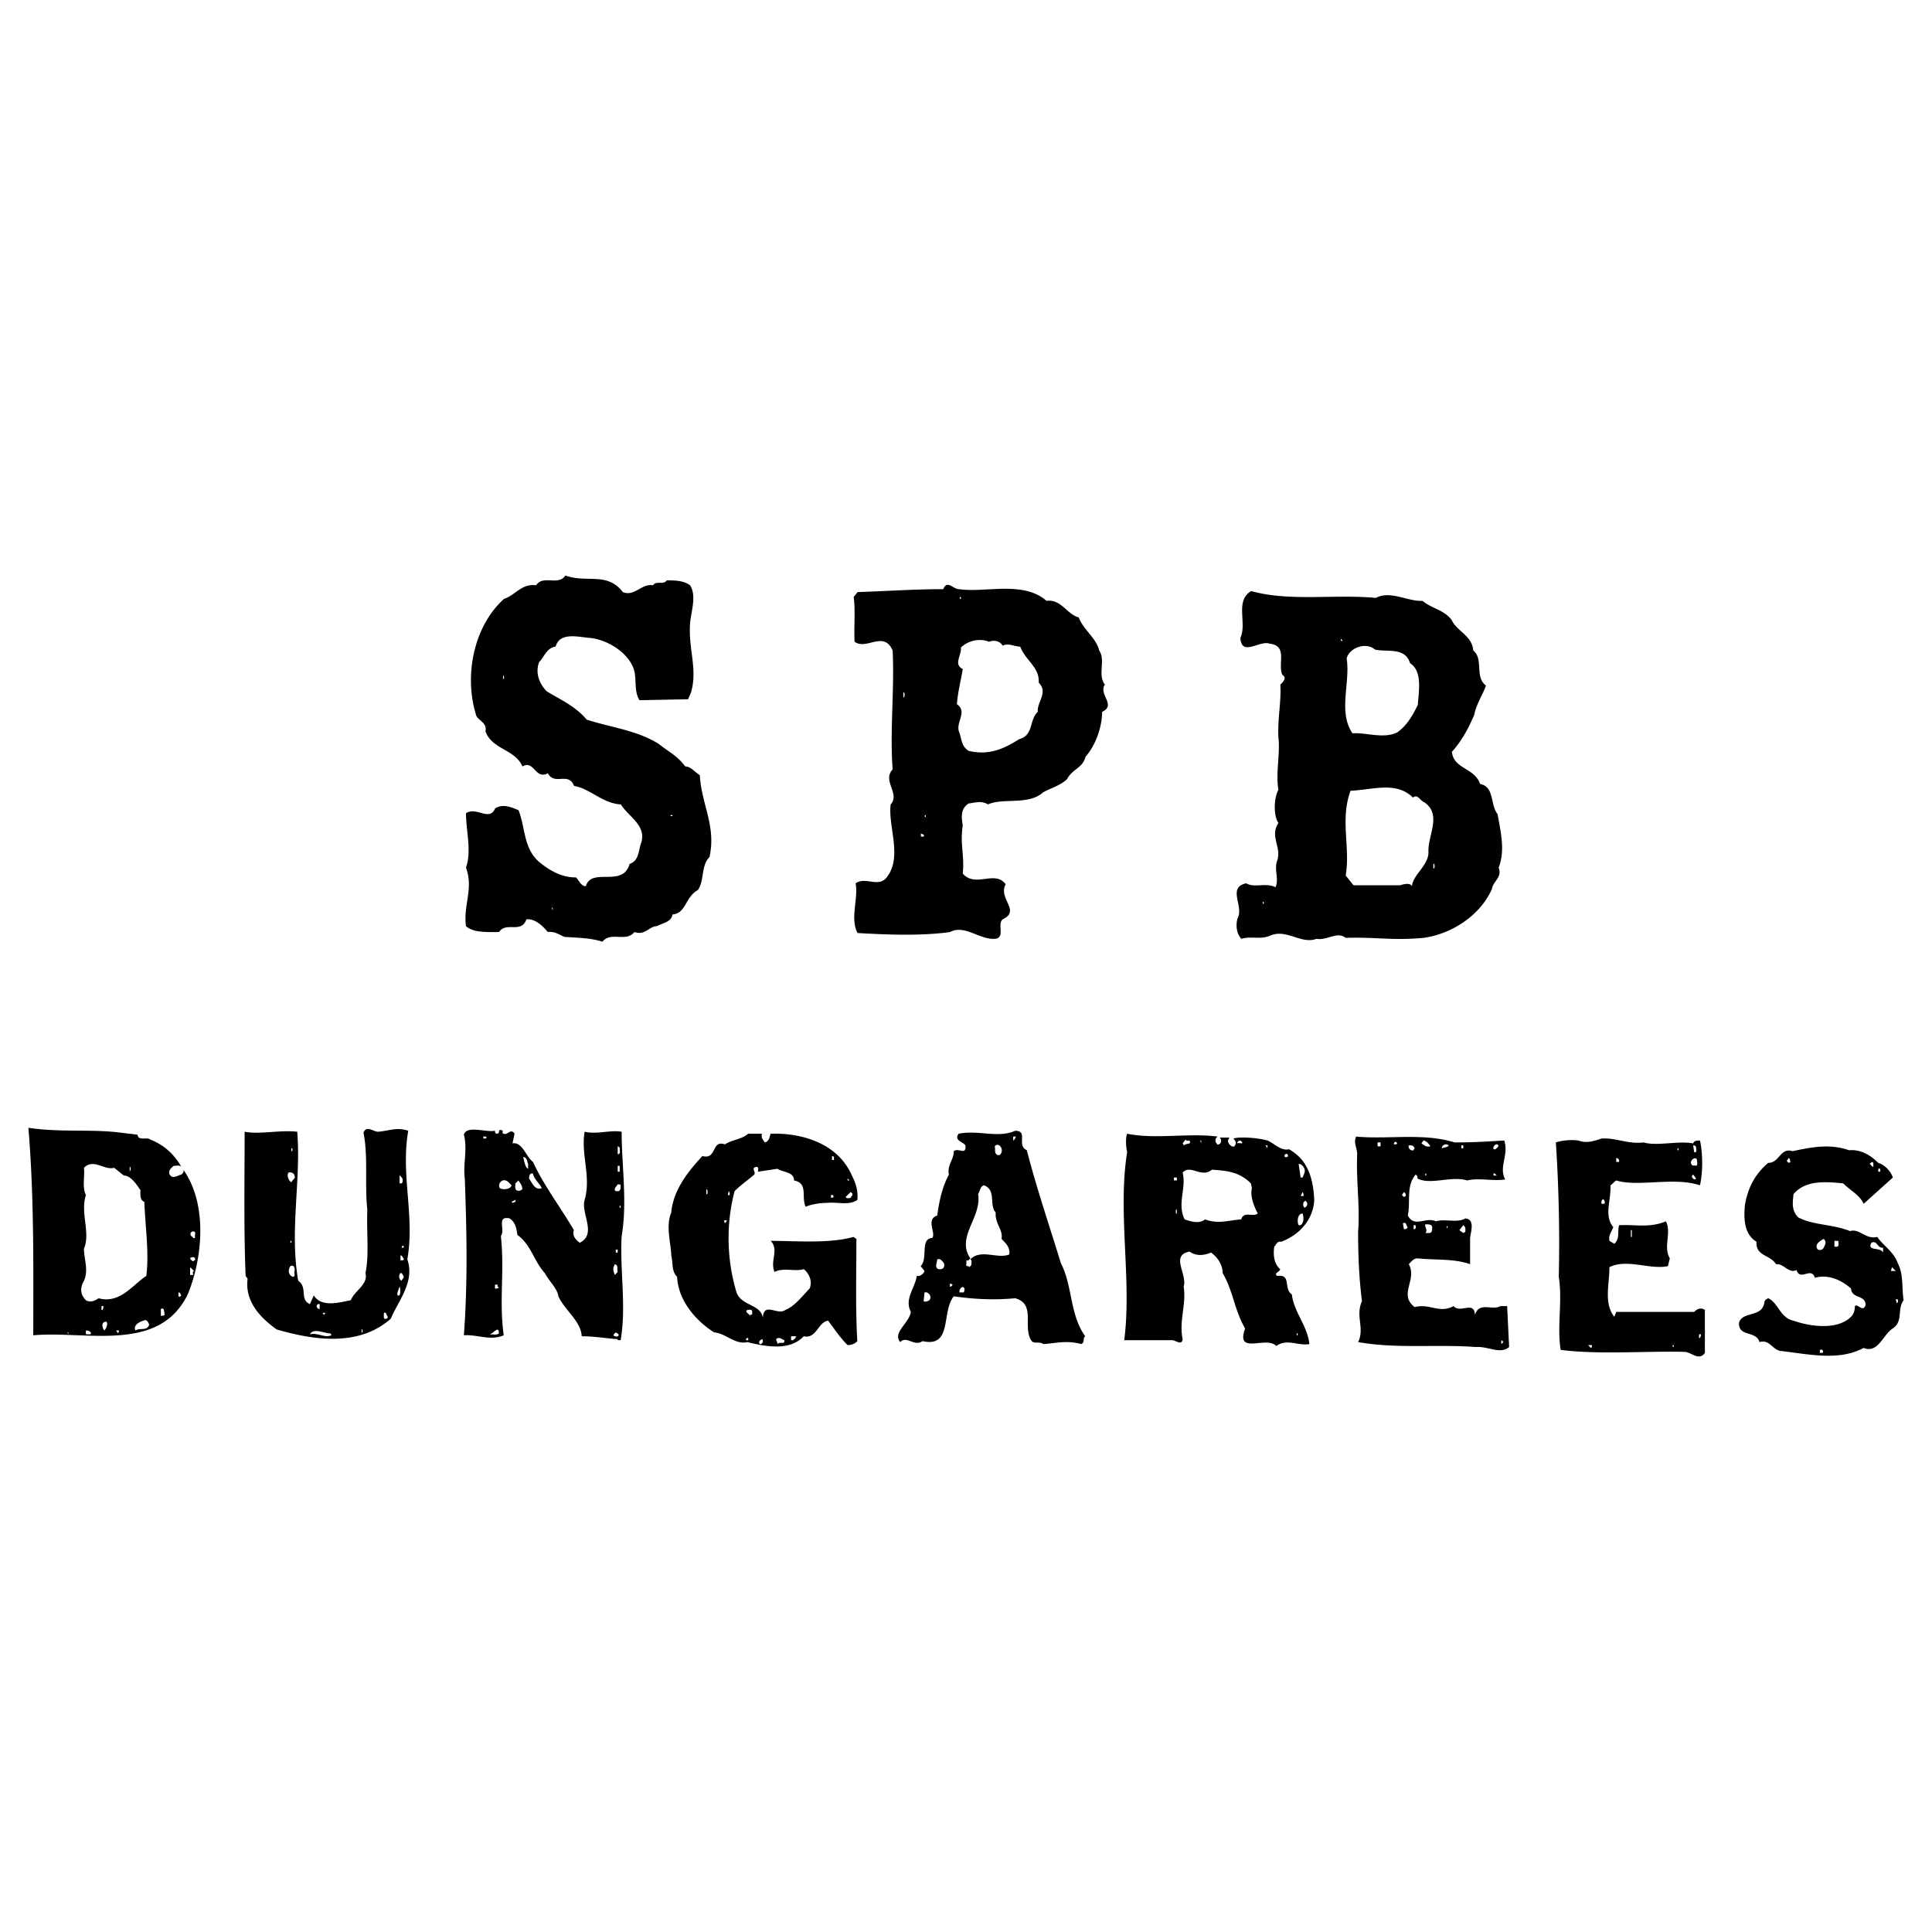 <svg xmlns="http://www.w3.org/2000/svg" width="2500" height="2500" viewBox="0 0 192.756 192.756"><g fill-rule="evenodd" clip-rule="evenodd"><path fill="#fff" d="M0 0h192.756v192.756H0V0z"/><path d="M18.091 117.189c-.389.094-.873.482-1.16 0-.198-.391.186-.682.384-.871.295 0 .586-.102.776.092-.776-1.357-1.844-2.234-3.109-2.721-.295-.291-1.168.195-1.265-.484l-1.65-.195c-2.915-.387-5.925 0-9.233-.488.586 7.096.485 13.994.485 20.701 5.252-.484 12.632 1.848 15.45-4.176 1.459-3.598 1.944-8.941-.48-12.346.092.291-.101.389-.198.488zm-5.151-.779c.099 0 .099.195.099.291l-.099.199v-.49zm-6.119 16.715l-.102-.193h.102v.193zm2.231 0h-.48v-.387c.193 0 .581.098.48.387zm-.48-3.402c-.587-.582-.587-1.262-.195-1.939.485-1.072 0-2.143 0-3.211.676-1.553-.392-3.594.195-5.344-.393-.777-.097-1.844-.195-2.721.966-.969 2.038.291 3.012 0l.966.775c.685 0 1.266.879 1.657 1.461 0 .393-.097.975.389 1.162.097 2.629.486 4.961.199 7.391-1.363.873-2.628 2.818-4.762 2.23-.297.196-.786.491-1.266.196zm1.555.586h.19c0 .098 0 .291-.097.389h-.093v-.389zm.287 2.429c-.194-.199-.392-.873.195-.873.197.194 0 .674-.195.873zm1.363.291l-.195-.291h.292c0 .194-.097.194-.097.291zm1.75-.291c-.292-.484.387-.873.776-.971.384-.193.485.189.583.385-.199.684-.971.295-1.359.586zm2.522-1.459v-.68c.389-.193.295.291.389.586-.094.094-.291.094-.389.094zm1.755-1.945v-.389c.193 0 .193.195.287.297-.093.092-.19.194-.287.092zm1.646-6.119v.289c-.186.1-.186-.096-.384-.193-.296-.485.582-.68.384-.096zm-.384 2.234c.198 0 .29-.096.384.098.1.193-.094.193-.186.291-.198-.098-.393-.291-.198-.389zm-.097.975l.387.385c-.194.096-.092.197-.092.393h-.295v-.778zM40.733 112.816c-1.16-.387-1.844 0-3.012.098-.485 0-1.165-.68-1.455.096.485 2.43.102 5.248.384 7.678-.093 2.139.198 4.568-.186 6.318.287 1.164-1.076 1.746-1.463 2.717-1.068.197-2.915.779-3.691-.48l-.392.873c-1.068-.484-.185-1.654-1.165-2.332-.878-5.055.295-9.914-.097-14.869-1.75-.199-3.69.291-5.248 0 0 4.471-.097 9.52.098 14.383l.198.287c-.296 2.24 1.261 3.889 2.911 5.059 3.694 1.066 8.165 1.75 11.37-1.068.781-1.852 2.426-3.695 1.654-5.934.773-4.275-.682-8.453.094-12.826zm-11.659 1.75h.097v.293h-.097v-.293zm.194 12.825c-.484-.094-.581-.68-.291-1.068.392-.193.489.295.392.582.001.199.097.392-.101.486zm-.29-3.59h.097v.189h-.097v-.189zm.096-5.834c-.291-.193-.489-.684-.291-.975.291-.092.586.098.586.291.186.295-.198.389-.295.684zm3.404 13.021c-.102.098-.198.197-.102.291l-.193-.291h.295zm-.586-.873v.484c-.388.001-.388-.581 0-.484zm-.974 3.01c.392-.678 1.362-.096 2.041-.096 0 0 .097.096.097.193-.68.296-1.359-.29-2.138-.097zm5.154-.482h.097v.295h-.097v-.295zm2.43-1.069c-.292.094-.195-.389-.195-.586.292-.098.195.197.385.387 0 .098-.093.199-.19.199zm1.362-14.291c.093 0 .19.199.292.295 0 .094.097.389-.101.486h-.19v-.781h-.001zm0 11.959h-.198c-.092-.195.101-.586.198-.873.093.092.093.678 0 .873zm.19-1.459a.518.518 0 0 1-.097-.777c.198 0 .198.195.295.291.092.193-.097.287-.198.486zm.101-2.043h-.198v-.484c.198 0 .198.193.295.291.092.094 0 .193-.097.193zm.097-1.261h-.198l.101-.193c.097-.001.189.093.097.193zM62.021 112.914c-1.169-.199-2.434.291-3.695 0-.388 2.332.679 4.471 0 6.805-.388 1.355 1.261 3.398-.484 4.271-.389-.291-.776-.68-.587-1.262-1.362-2.332-3.012-4.471-4.078-6.803-.684-.486-1.068-2.041-2.042-1.848l.199-.969c-.388-.588-.683.193-1.075 0-.19 0-.097-.195-.097-.293-.583-.295-.19.293-.583.293-.195 0-.195-.195-.195-.293-.873.193-2.813-.582-3.104.389.388 1.455-.102 2.914.093 4.373.197 5.441.295 10.398-.093 15.645 1.358-.098 2.619.582 3.978 0-.485-3.5.101-6.318-.287-9.912.481-.582-.489-2.037.873-1.75.583.389.674.975.781 1.654 1.358.969 1.649 2.623 2.72 3.791.48.873 1.261 1.553 1.363 2.328.679 1.459 2.231 2.434 2.332 3.986 1.253 0 2.329.197 3.591.291v.098h.291c.585-3.4-.097-6.998.101-10.398.579-3.302-.002-7.093-.002-10.396zm-13.801.484h.295v.191h-.295v-.191zm.582 19.727c.388 0 .97-.973.97-.096-.194.194-.582.096-.97.096zm.581-4.566v-.389h.295c-.101.199 0 .199.093.291-.092.098-.193.098-.388.098zm.491-10.01c-.195-.291 0-.68.287-.775.392-.102.586.193.876.484-.092.387-.78.486-1.163.291zm1.552 1.357c-.093 0-.194.102-.292.102l-.097-.102.389-.188v.188zm.092-1.162c-.185-.195-.092-.486-.092-.68l.291-.291c.194.291.392.484.392.871-.198.196-.393.196-.591.1zm1.172-2.139c-.291-.098-.387-.777-.489-1.166.389 0 .389.486.489.68v.486zm.094.973c0-.295.097-.586.393-.488.097.582.679.975.873 1.459-.675.195-.874-.387-1.266-.971zm8.845-3.205c.097 0 .291.193.193.287 0 .098.097.393-.097.49h-.097v-.777h.001zm0 1.945h.197v.582h-.197v-.582zm0 10.586l-.287.297c-.199-.49-.199-.686 0-1.072.384.098.194.488.287.775zm-.19-2.23h.19v.291h-.19v-.291zm-.097 8.646c-.296-.098 0-.291.097-.389.097.098.287.098.287.291-.097.196-.287.098-.384.098zm.481-13.021h.097v.189h-.097v-.189zm-.097-1.459h-.287c-.295-.195.097-.484.19-.678.097 0 .291 0 .291.096 0 .291 0 .486-.194.582zM102.445 114.758c-1.07-.486.193-1.941-1.164-1.941-1.75.773-3.598-.102-5.639.293-.482.678.388.775.679 1.162.097 1.068-.679.193-1.161.582 0 .879-.679 1.363-.489 2.336-.683 1.262-.975 2.717-1.164 4.084-1.169.385-.102 1.746-.49 2.23-1.265.1-.387 2.043-1.163 2.818l.387.486c-.092.295-.489.582-.771.488-.199 1.262-1.266 2.334-.591 3.594-.195 1.168-1.844 2.041-1.067 3.012.679-.68 1.363.49 2.235-.098 3.007.68 1.848-2.914 3.112-4.471 2.042.297 4.08.389 6.121.193 2.139.588.68 2.92 1.658 4.277.283.295.771 0 1.16.295 1.357-.096 2.332-.391 3.787 0 .389-.197.102-.582.389-.779-1.553-2.135-1.258-5.053-2.43-7.287-1.158-3.792-2.424-7.483-3.399-11.274zm-9.717 14.965c-.19.102-.389.197-.578.102l.092-.879c.389-.096.776.388.486.777zm.877-3.106c-.389-.193-.097-.684-.097-.977.388-.094.481.197.678.393.099.391-.1.678-.581.584zm1.169 1.752v-.297c.189 0 .189.098.282.098-.093.098-.093.199-.282.199zm1.358.576h-.392c-.097-.289.291-.775.489-.387 0 .098 0 .292-.097.387zm3.69-13.795c0 .096-.195.096-.291.096-.387-.193-.189-.586-.291-.873.387-.488.975.287.582.777zm.873 10.008c-1.164.482-2.812-.586-3.884.482.193.1.097.393.097.586l-.199.197c-.093-.197-.387 0-.291-.295v-.389c.197.098.291-.1.393-.193-1.46-2.139 1.164-4.078.775-6.41.199-.297.199-.781.586-.879 1.258.486.482 1.945 1.17 2.721-.102 1.07.768 1.75.578 2.625.488.489.867.876.775 1.555zm.393-11.371v-.389h.287c-.094.098-.094.291-.287.389zM76.889 113.109c-.102.193-.102.775-.583.871-.198-.291-.387-.484-.291-.871h-1.363c-.679.58-1.561.58-2.333 1.066-1.362-.486-.776 1.557-2.24 1.164-1.455 1.561-2.91 3.404-3.108 5.639-.586 1.363 0 3.205 0 4.277.198.777 0 1.553.587 2.135.092 2.332 1.842 4.377 3.694 5.541 1.16.098 2.134 1.266 3.299.971 1.657.389 4.184.975 5.635-.582 1.265.291 1.463-1.455 2.433-1.553.685.875 1.072 1.553 1.941 2.43.389 0 .684-.098.975-.393-.194-3.205-.093-6.799-.093-10.201l-.295-.195c-2.43.684-5.639.393-8.258.393.873.873-.102 2.037.392 3.104.869-.48 2.134 0 2.907-.287.585.486.881 1.262.585 1.941-.679.684-1.455 1.75-2.424 2.139-.781.582-2.139-.873-2.241.775-.189-1.357-2.134-1.164-2.624-2.527-.97-3.205-1.071-6.797-.193-10.105.683-.678 1.165-.971 1.847-1.557.485-.291-.389-.775.389-.873.193.098.097.291.097.49l1.944-.295c.583.387 1.654.295 1.654 1.168 1.459.291.679 1.648 1.164 2.623.683-.291 1.556-.389 2.234-.389.971-.102 2.042.291 2.916-.289.102-.975-.194-1.752-.586-2.529-1.358-3.014-4.762-4.18-8.061-4.081zm-6.314 6.028h-.102v-.492c.195.099.102.293.102.492zm8.351 14.183h.489c0 .197-.193.291-.295.389h-.194v-.389zm-1.358.198c.287-.1.389.094.68.191.102.488-.486.096-.68.391 0-.295-.287-.489 0-.582zm-1.552.093c.092 0 .092.193.092.291-.092.102-.092.197-.291.197-.193-.197.001-.39.199-.488zm-1.463-2.914c.197 0 .392-.098.489.096v.393c-.097-.1-.194 0-.194.094-.098-.194-.582-.389-.295-.583zm.1 2.821v.191h-.197c-.098-.098.097-.291.197-.191zm-2.332-11.469l-.097-.295h.292c-.001.098-.102.195-.195.295zm.291-2.82l.097-.389c.097.098.097.297.097.389h-.194zm10.301.294v-.295h.199c0 .096.092.193.092.193l-.291.102zm.29-3.791h-.19v-.393c.098 0 .19.1.19.1v.293zm1.359 1.846l.199.195h-.199v-.195zm.295 1.945c-.097 0-.389.094-.481-.102l.481-.484c.389.2.093.387 0 .586zM127.812 123.893c1.852-.678 3.215-2.234 3.311-4.174-.096-2.047-.586-3.986-2.525-5.059-.785.193-1.465-.582-2.143-.873-1.068-.291-2.818-.389-3.404-.197l.102.1c.193.291.193.389 0 .684-.195.092-.389-.102-.49-.197-.193-.291-.193-.389 0-.68h-.973c.201.193.201.582-.1.68-.197.096-.197-.195-.289-.195-.094-.291 0-.484.197-.582-2.918-.389-6.221.291-9.043-.289-.199.58-.092 1.355 0 1.846-.971 6.023.49 12.828-.291 18.754h4.762c.389 0 .975.582 1.066-.098-.383-1.844.393-3.496.102-5.242.393-1.266-1.363-3.113.584-3.502.678.486 1.463.389 2.141.098.574.389 1.166 1.164 1.166 2.041 1.066 1.844 1.168 3.691 2.238 5.533-.975 2.727 2.135.684 3.109 1.752 1.066-.773 2.139 0 3.307-.191-.197-1.846-1.557-3.209-1.75-4.959-.877-.582 0-2.037-1.465-1.844-.387-.291.295-.393.295-.68-.682-.584-.682-1.559-.586-2.238.199-.197.291-.58.679-.488zm2.336-3.405c-.188-.189-.188-.582.102-.678.287.198.191.586-.102.678zm-.386-1.164l.199-.387c.096.096.096.291.096.387h-.295zm.386-2.719c.102.387-.092.584-.188.877h-.199l-.195-1.363c.295 0 .491.291.582.486zm-.187 4.469c.096.293.188.875-.199 1.166h-.195c-.194-.388-.096-1.166.394-1.166zm-1.465-5.828c0 .094 0 .193-.098.193h-.193c-.193-.193.193-.484.291-.193zm-11.182 5.442h.096v.385h-.096v-.385zm-.189-3.206h.291v.291h-.291v-.291zm6.803-3.502c.098.195-.291 0-.484.098-.001-.291.388-.389.484-.098zm-4.082-.193v.291l-.098-.291h.098zm-1.557-.098c.096.195.291.098.389.098.197.389-.191.291-.389.389-.098 0-.098.096-.195.096 0-.096-.102-.193-.102-.193l.297-.39zm5.543 7.969c-1.262.096-2.334.49-3.598 0-.588.49-1.457.193-2.043 0-.775-1.553.193-3.109-.199-4.666.785-.873 1.854.586 2.92-.291 1.459.098 2.725.199 3.889 1.363l.102.484c-.197.775.189 1.75.582 2.525-.491.396-1.364-.288-1.653.585zm2.623-7.092l-.195-.295h.195v.295zm2.918 18.463h.098v.193h-.098v-.193zM149.688 130.309c-.777.484-2.135-.484-2.523.877-.1-1.463-1.463-.1-2.143-.877-1.455.777-2.328-.291-3.885.098-1.648-1.266.291-2.721-.582-4.277.287-.291.484-.582.873-.582 1.844.193 3.594 0 5.244.582v-2.525c0-.584.586-1.945-.482-2.043-.779.488-2.035 0-2.918.291-1.066-.484-2.135.684-2.814-.578.297-1.463-.197-2.918.777-4.084.193.094.193.293.193.389 1.266.68 3.404-.295 4.951.195 1.174-.291 2.531.096 3.797-.102-.68-1.262.389-2.426-.1-3.885-1.65.098-3.012.193-4.953.193-3.113-.971-6.613-.291-9.824-.582-.285.582.105 1.168.105 1.752-.105 2.816.291 5.148.094 7.773 0 2.43.102 4.66.387 6.9-.682 1.455.293 2.715-.387 4.078 3.893.684 7.773.197 11.76.49 1.168-.102 2.43.775 3.307 0l-.199-4.084h-.678v.001zm-3.696-8.069c.295.193.197.488.197.684-.098 0-.197.096-.197.096l-.389-.291.389-.489zm-1.652.102h.104c0 .092-.104.193-.104.289v-.289zm-2.135-.194c.295 0 .682 0 .682.285 0 .295 0 .586-.295.586h-.387c.295-.29-.098-.585 0-.871zm-1.166.092h.195c0 .102.096.295-.098.391h-.098v-.391h.001zm7.969-4.957v-.193c.193-.098.193.193.389.193h-.389zm.488-3.012c0 .193-.197.295-.295.389h-.193c-.098-.287.291-.68.488-.389zm-3.693 0h.189v.295h-.189v-.295zm-3.598 2.819h.096v.193h-.096v-.193zm2.332-2.819c-.094.193-.383.193-.68.295 0-.39.483-.488.68-.295zm-2.527-.484c.291 0 .684.484.684.586-.393.092-.586-.102-.873-.295l.189-.291zm-1.455.484c.287 0 .484 0 .582.295 0 0-.098.094-.098.191-.285.097-.582-.191-.484-.486zm-3.112-.291h.295v.389h-.295v-.389zm1.653.196c-.098-.195.193-.389.295-.098 0 .098-.198.098-.295.098zm.974 4.762c.189.096.189.291.189.387l-.189.098-.199-.193.199-.292zm0 3.693l-.102-.582c.393-.197.291.293.488.385-.095.197-.196.197-.386.197zm9.719 11.469v-.391c.096.096.189.096.189.193l-.189.198zM169.025 130.891h-7.773l-.193.484c-1.068-1.357-.486-3.205-.486-4.951 1.752-.877 4.084.287 5.834-.102l.191-.775c-.684-1.168.197-2.527-.389-3.695-1.654.684-3.012.297-4.67.389-.186.586.102 1.363-.48 1.852l-.486-.291c-.1-.586.195-.877.389-1.367-.971-1.16-.193-2.715-.291-4.176.195-.096.389-.389.582-.484 2.236.678 5.736-.389 8.357.484.289-1.357.289-3.107 0-4.471-.297 0-.584 0-.68.291-1.455-.291-3.594.295-4.957-.098-1.553.195-2.721-.484-4.18-.391-.873.295-1.553.488-2.332.197-.771-.098-1.654 0-2.232.193.291 4.375.395 9.137.291 13.41.389 2.434-.193 4.959.191 7.289 3.887.488 8.359.1 12.35.197.68 0 1.451.971 2.037.098v-4.277c-.393-.291-.786-.097-1.073.194zm-6.312-8.162h.096v.68h-.096v-.68zm6.312-5.057c-.096-.094-.391-.287-.096-.482l.295.389c.001-.001-.095.093-.199.093zm.2-3.106c0 .094.088.389-.096.389h-.104l-.096-.684c.096 0 .296 0 .296.295zm.087 1.262c0 .098.105.389-.088.49-.096-.102-.393.092-.484-.199-.199-.387.572-.873.572-.291zm-1.939-1.262h.096v.191h-.096v-.191zm-6.121.973c.193 0 .193.096.287.193v.193h-.287v-.386zm-2.525 18.945l-.291-.287h.387c-.001.094-.001.287-.096.287zm1.263-14.379h-.197c-.092-.199.102-.684.295-.295 0 .096.094.295-.098.295zm6.897 14.092h.098v.195h-.098v-.195zm2.625-.679v-.393h.193c0 .195-.096.393-.193.393zM189.34 126.033c-.391-1.166-1.465-1.748-2.041-2.625-1.168.291-1.752-.873-2.725-.582-1.646-.678-3.688-.586-5.15-1.357-.68-.684-.582-1.363-.486-2.332 1.166-1.363 3.016-1.268 4.957-1.072.68.68 1.652 1.164 2.041 2.041l2.914-2.623c-.189-.582-.775-1.266-1.455-1.461-.771-.775-1.75-1.361-2.918-1.264-1.941-.68-3.787-.293-5.635.096-1.262-.389-1.262 1.168-2.436 1.168-1.355 1.168-2.035 2.527-2.326 4.277-.098 1.262-.098 2.818 1.168 3.594-.094 1.461 1.357 1.266 1.945 2.236.775-.096 1.264.975 2.041.582.389 1.168 1.455-.389 1.844.779 1.264-.387 2.623.195 3.598 1.068.092 1.072 1.455.582 1.455 1.654-.291.775-.773-.195-1.068.096 0 .389-.098.777-.387 1.066-1.363 1.363-4.08.975-5.738.393-1.357-.295-1.557-1.848-2.531-2.24-.184.104-.383.195-.383.49-.295 1.455-2.135.775-2.521 1.939-.102 1.461 1.746.781 2.037 1.945.975-.291 1.262.684 2.041.877 2.721.291 5.83 1.068 8.355-.295 1.459.586 1.939-1.359 2.914-1.945 1.072-.771.389-1.842 1.072-2.816-.193-1.261 0-2.618-.582-3.689zm-1.945-9.428h.195v.295h-.195v-.295zm-.489-.584v.389c-.193 0-.193-.193-.387-.291.194-.098.194-.291.387-.098zm-8.449 0l-.197-.193.197-.289c.191.096.098.289.191.387l-.191.095zm3.496 8.458c-.096.195-.289.287-.586.195-.387-.49.199-.873.586-1.07.293.289.192.488 0 .875zm1.359-.1h-.291v-.578h.389c0 .189.092.484-.098.578zm-1.556 10.596h-.189v-.295c.098 0 .291-.094.291.1.095.097-.001.195-.102.195zm6.119-10.01c-.285-.586-1.643-.098-1.162-.975.586-.291.586.582 1.162.488v.487zm.785 1.844l.098-.385.385.385h-.483zm.578 3.209l-.096-.387h.197c.001.092.099.289-.101.387zM68.361 76.467c-.776-1.068-1.659-1.455-2.623-2.236-2.14-1.358-4.768-1.649-7.197-2.43-1.16-1.358-2.518-1.94-3.982-2.818-.776-.779-1.164-1.847-.776-2.914.486-.489.776-1.459 1.654-1.557.387-1.46 2.231-.969 3.302-.877 1.552.102 3.497 1.168 4.273 2.628.683 1.168.105 2.43.785 3.598l4.854-.097.292-.683c.683-2.333-.292-4.375-.093-6.901.093-1.165.679-2.72 0-3.788-.683-.489-1.557-.489-2.333-.489-.295.489-1.075 0-1.362.489-1.168-.194-1.852 1.165-3.017.679-1.552-2.041-3.597-.873-5.731-1.653-.679 1.068-2.236-.097-2.915.975-1.459-.194-2.041.971-3.206 1.358-3.016 2.721-3.985 7.581-2.822 11.469.102.679 1.168.781.971 1.75.683 1.843 2.919 1.747 3.695 3.497 1.168-.679 1.265 1.362 2.531.683.68 1.262 2.041-.193 2.615 1.262 1.657.291 2.826 1.75 4.669 1.843.78 1.266 2.531 2.046 2.042 3.796-.292.674-.19 1.842-1.165 2.134-.684 2.43-3.792.291-4.374 2.234-.485 0-.679-.581-.975-.876-1.451 0-2.624-.676-3.691-1.554-1.557-1.358-1.363-3.402-2.042-5.149-.679-.29-1.555-.679-2.332-.193-.587 1.358-1.844-.199-2.915.484 0 1.848.583 3.69 0 5.441.776 2.139-.292 3.695 0 5.833.776.679 2.138.583 3.303.583.679-1.071 2.235.193 2.721-1.265.877-.097 1.652.683 2.143 1.265.68-.097 1.164.291 1.649.485 1.358.097 2.623.097 3.792.484.868-1.067 2.332.098 3.201-.97 1.071.384 1.46-.583 2.239-.583.485-.295 1.455-.387 1.553-1.168 1.362-.097 1.265-1.75 2.53-2.43.679-.97.292-2.43 1.165-3.302.679-3.113-.781-5.151-.97-8.166-.489-.289-.876-.871-1.458-.871zm-18.175-9.036h.1v.292h-.1v-.292zm4.956 23.418l-.093-.291h.093v.291zm11.759-9.528h.195v.097h-.195v-.097zM110.24 68.304c-.771-.973.105-2.433-.574-3.403-.295-1.266-1.561-2.037-2.041-3.303-1.168-.296-1.754-1.848-3.209-1.649-2.334-2.045-6.125-.78-8.748-1.168-.579 0-1.165-.974-1.557 0-2.91 0-5.538.194-8.55.291l-.387.486c.194 1.557 0 3.012.092 4.47 1.173.874 2.918-1.163 3.792.874.199 3.888-.287 7.87 0 11.856-1.067 1.165.78 2.43-.195 3.497-.291 2.235 1.266 5.349-.484 7.386-.874.877-2.042-.19-3.012.489.29 1.557-.583 3.498.193 4.956 3.21.194 6.509.287 9.229-.097 1.463-.776 2.915.776 4.475.679 1.072-.097.193-1.455.771-1.944 1.852-.874-.48-2.037.301-3.501-1.072-1.455-3.016.393-4.283-1.067.198-1.649-.287-3.012 0-4.762-.097-.776-.287-1.649.582-2.231.777-.097 1.265-.296 1.949.093 1.451-.679 3.982.101 5.438-1.164.59-.389 1.75-.679 2.434-1.358.582-1.071 1.557-1.071 1.848-2.239.967-1.068 1.654-2.911 1.654-4.472 1.456-.682-.397-1.748.282-2.719zm-20.013 1.261h-.097v-.484c.193.001.097.291.097.484zm1.943 13.899h-.29v-.291c.092 0 .19.097.291.097v.194h-.001zm.098-2.143h.093v.199h-.093v-.199zm3.5-21.764h.098v.198h-.098v-.198zm7.771 11.464c-.869.78-.389 2.333-1.85 2.725-1.551.971-3.01 1.653-5.052 1.165-.771-.485-.679-1.261-.969-1.94-.295-.97.877-1.949-.199-2.72.102-1.267.397-2.333.586-3.501-.966-.485-.097-1.363-.189-2.139.679-.679 1.839-.975 2.813-.583.488-.193 1.066-.097 1.357.389.586-.292 1.168.097 1.754.097.486 1.358 1.945 2.041 1.844 3.598.979.97-.196 1.943-.095 2.909zM149.416 81.229c-.77-.975-.289-2.722-1.744-3.012-.584-1.654-2.625-1.46-2.818-3.206.975-1.071 1.652-2.337 2.234-3.696.195-1.066.873-2.041 1.166-2.918-1.166-.873-.195-2.62-1.268-3.496-.092-1.456-1.648-1.941-2.133-3.012-.777-1.068-2.037-1.168-2.916-1.941-1.459.094-3.205-1.071-4.664-.295-4.277-.389-8.559.389-12.443-.679-1.652.974-.391 3.206-1.076 4.661.105 1.945 1.949.199 2.92.587 1.848.194.777 2.041 1.266 3.109.48.291.098.683-.199.973.102 1.75-.289 3.4-.193 5.243.193 1.659-.287 3.603 0 5.252-.484.873-.484 2.624 0 3.306-.873 1.358.295 2.329-.096 3.691-.389.971.193 1.844-.191 2.721-.975-.485-2.146.097-2.918-.389-1.945.389-.195 2.333-.875 3.498-.193.679-.1 1.555.393 2.041.971-.295 1.844.097 2.814-.295 1.652-.772 3.113.877 4.67.295 1.066.193 2.041-.776 2.914-.097 3.117-.097 4.568.291 7.777 0 2.818-.389 5.637-2.236 6.809-4.859.092-.776 1.066-1.168.674-2.139.682-1.75.194-3.593-.103-5.343zm-23.422 8.744h.094v.194h-.094v-.194zm7.779-26.042v-.194l.197.194h-.197zm.582 1.75c.293-1.071 1.947-1.654 2.822-.878 1.162.295 3.01-.291 3.5 1.363 1.26.776.873 2.816.775 4.175-.488.975-1.066 2.046-2.041 2.725-1.359.679-3.109 0-4.477.097-1.455-2.142-.192-5.053-.579-7.482zm8.165 19.336c0 1.361-1.555 2.239-1.648 3.402-.193-.387-.877-.197-1.168-.097h-4.666l-.779-.975c.484-2.816-.582-5.538.484-8.452 2.24-.097 4.572-.974 6.223.68.488-.389.68.29 1.172.489 1.745 1.257.286 3.303.382 4.953zm.486 1.652v-.484h.102c-.001.193.097.388-.102.484z"/></g></svg>